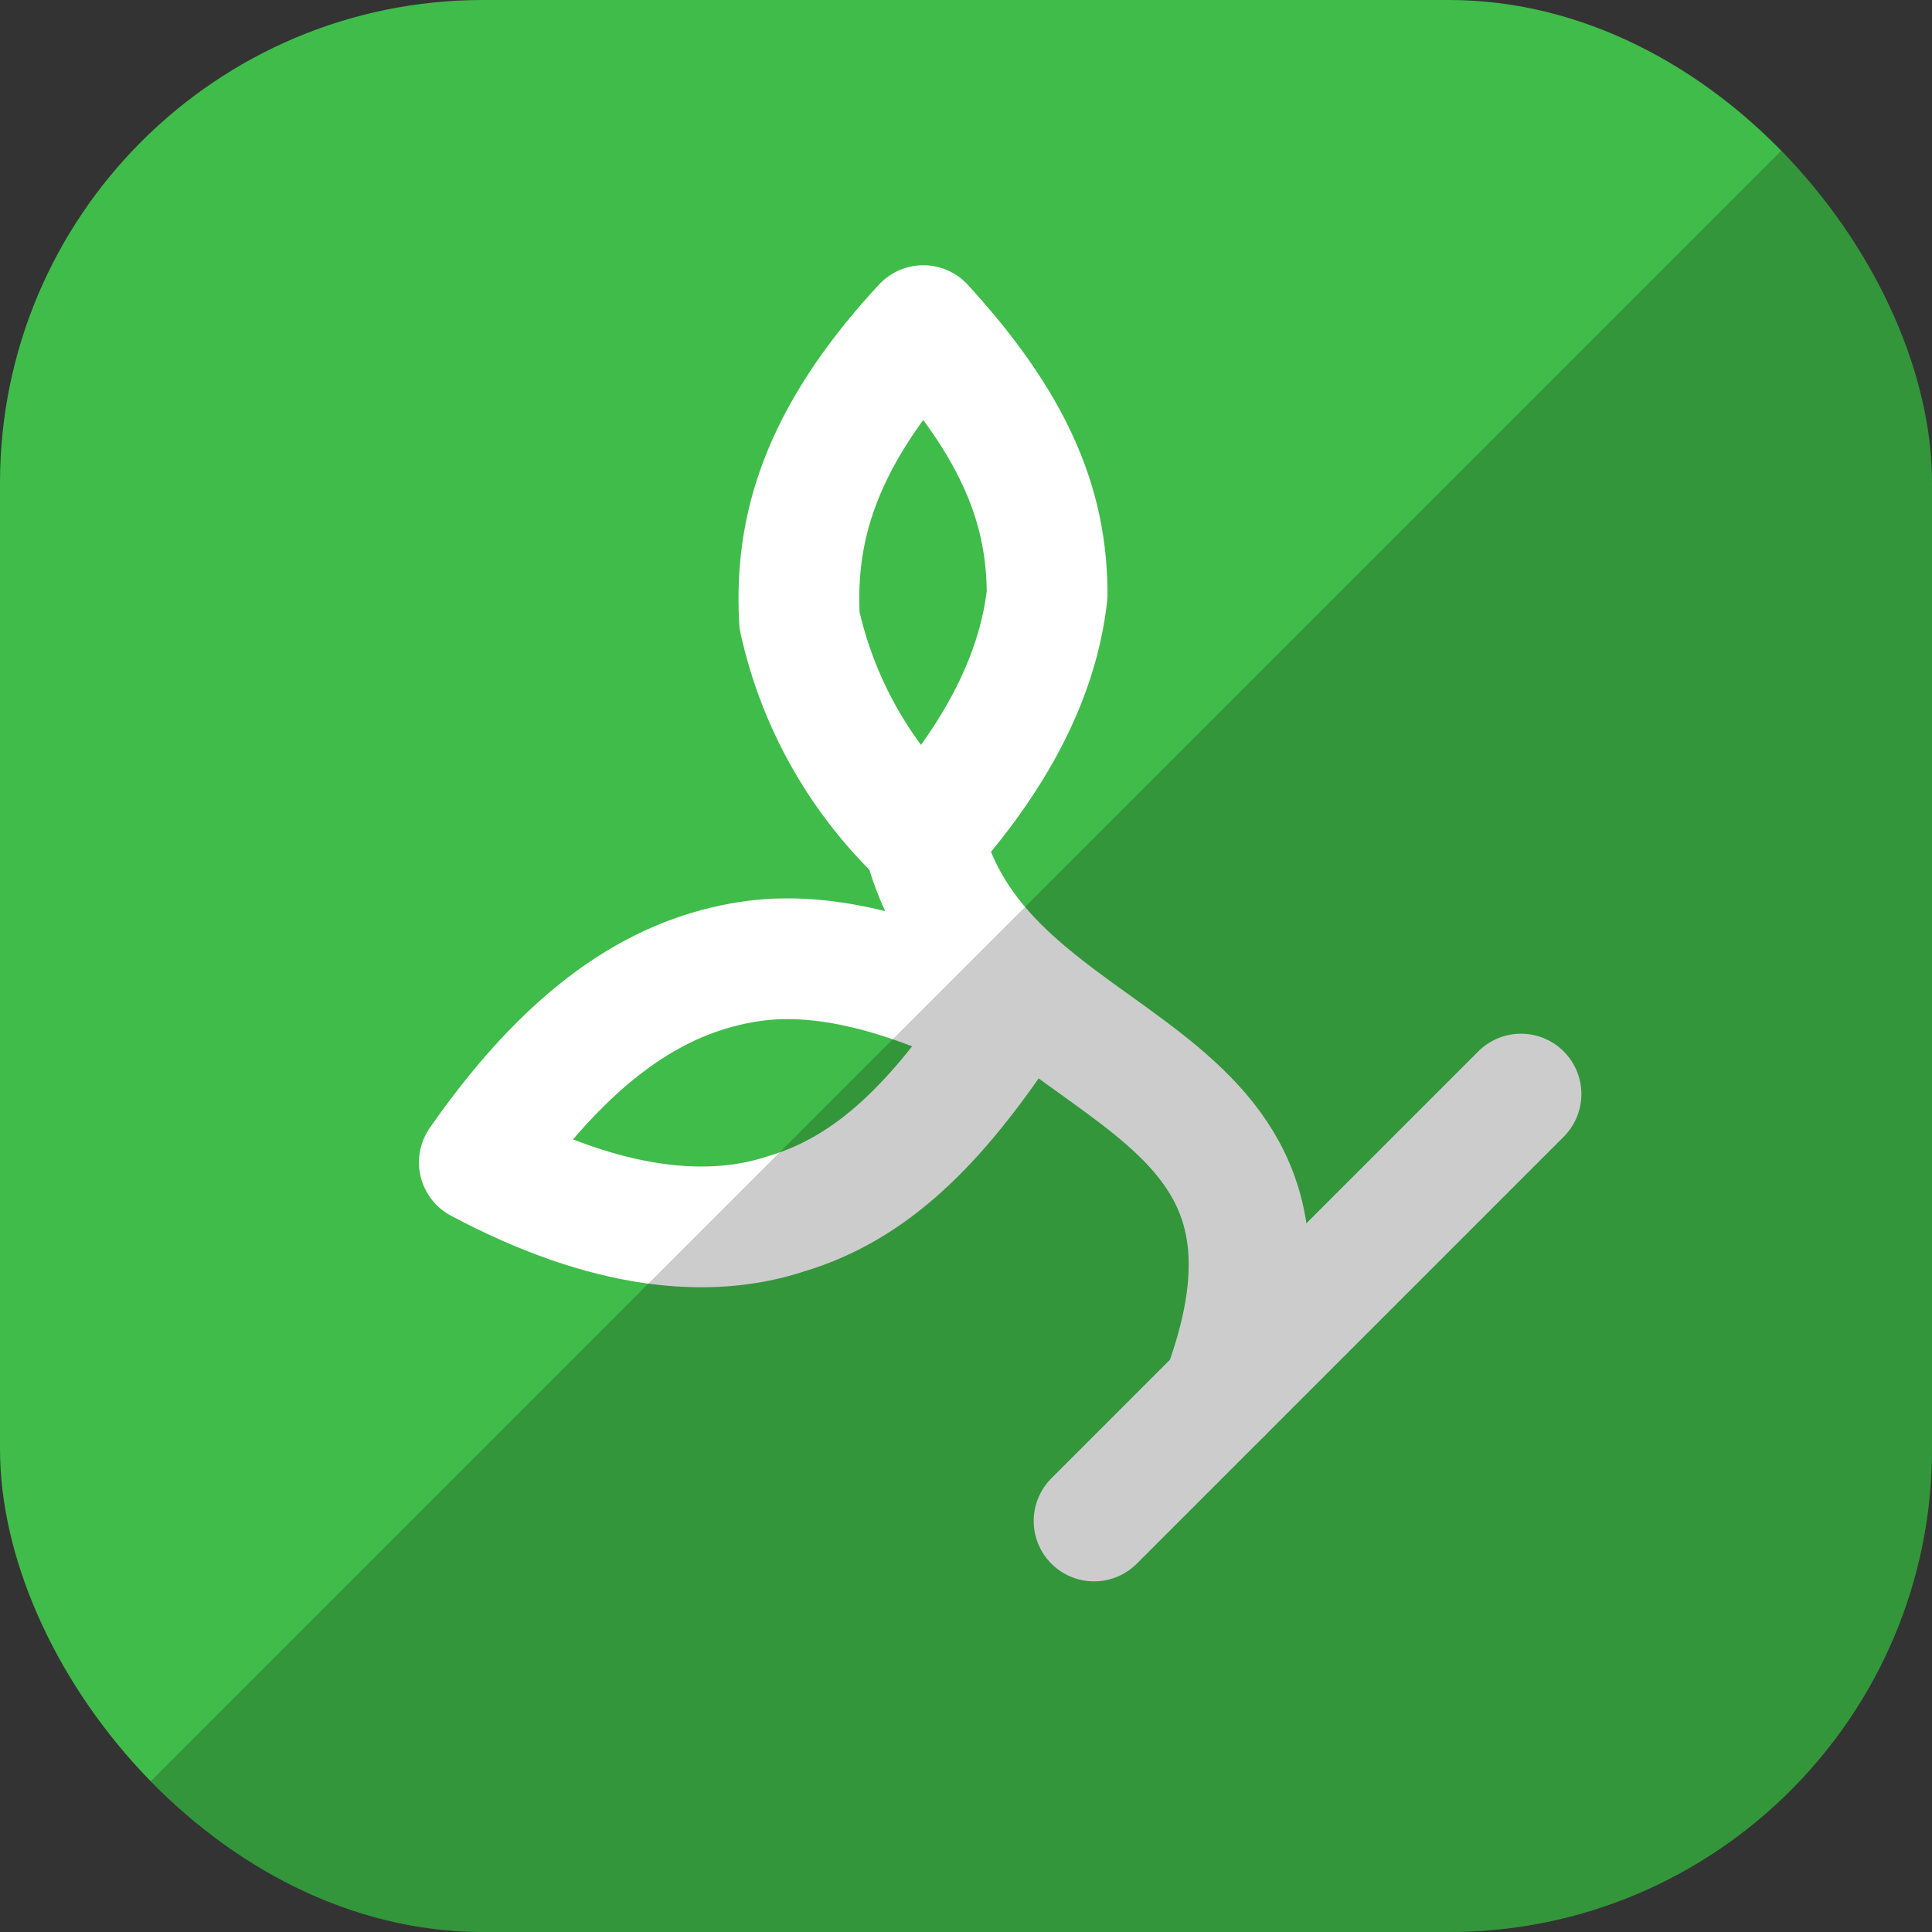 <svg xmlns="http://www.w3.org/2000/svg" width="32" height="32" viewBox="0 0 32 32">
  <rect x="0" y="0" width="32" height="32" fill="#333333" stroke="none"/>
  <!-- 背景 -->
  <rect x="0" y="0" width="32" height="32" rx="8" ry="8" fill="#40bc4aff" />

  <!-- Lucide icon -->
  <g transform="translate(16 16) rotate(-45)">
    <g transform="translate(-12 -12)"> <!-- 將原圖置中 -->
      <svg xmlns="http://www.w3.org/2000/svg" width="24" height="24" viewBox="0 0 24 24" fill="none" stroke="white" stroke-width="2" stroke-linecap="round" stroke-linejoin="round">
        <path d="M7 20h10"></path>
        <path d="M10 20c5.5-2.5.8-6.4 3-10"></path>
        <path d="M9.5 9.4c1.1.8 1.8 2.2 2.3 3.7-2 .4-3.5.4-4.8-.3-1.2-.6-2.3-1.9-3-4.2 2.8-.5 4.4 0 5.5.8z"></path>
        <path d="M14.1 6a7 7 0 0 0-1.1 4c1.9-.1 3.3-.6 4.3-1.4 1-1 1.6-2.3 1.7-4.6-2.7.1-4 1-4.9 2z"></path>
      </svg>
    </g>
  </g>

  <!-- Overlay (clip-path) -->
  <defs>
    <clipPath id="clip">
      <polygon points="32,0 0,32 32,32" />
    </clipPath>
  </defs>
  <rect width="32" height="32" fill="rgba(0,0,0,0.2)" clip-path="url(#clip)" rx="8" ry="8" />
</svg>
